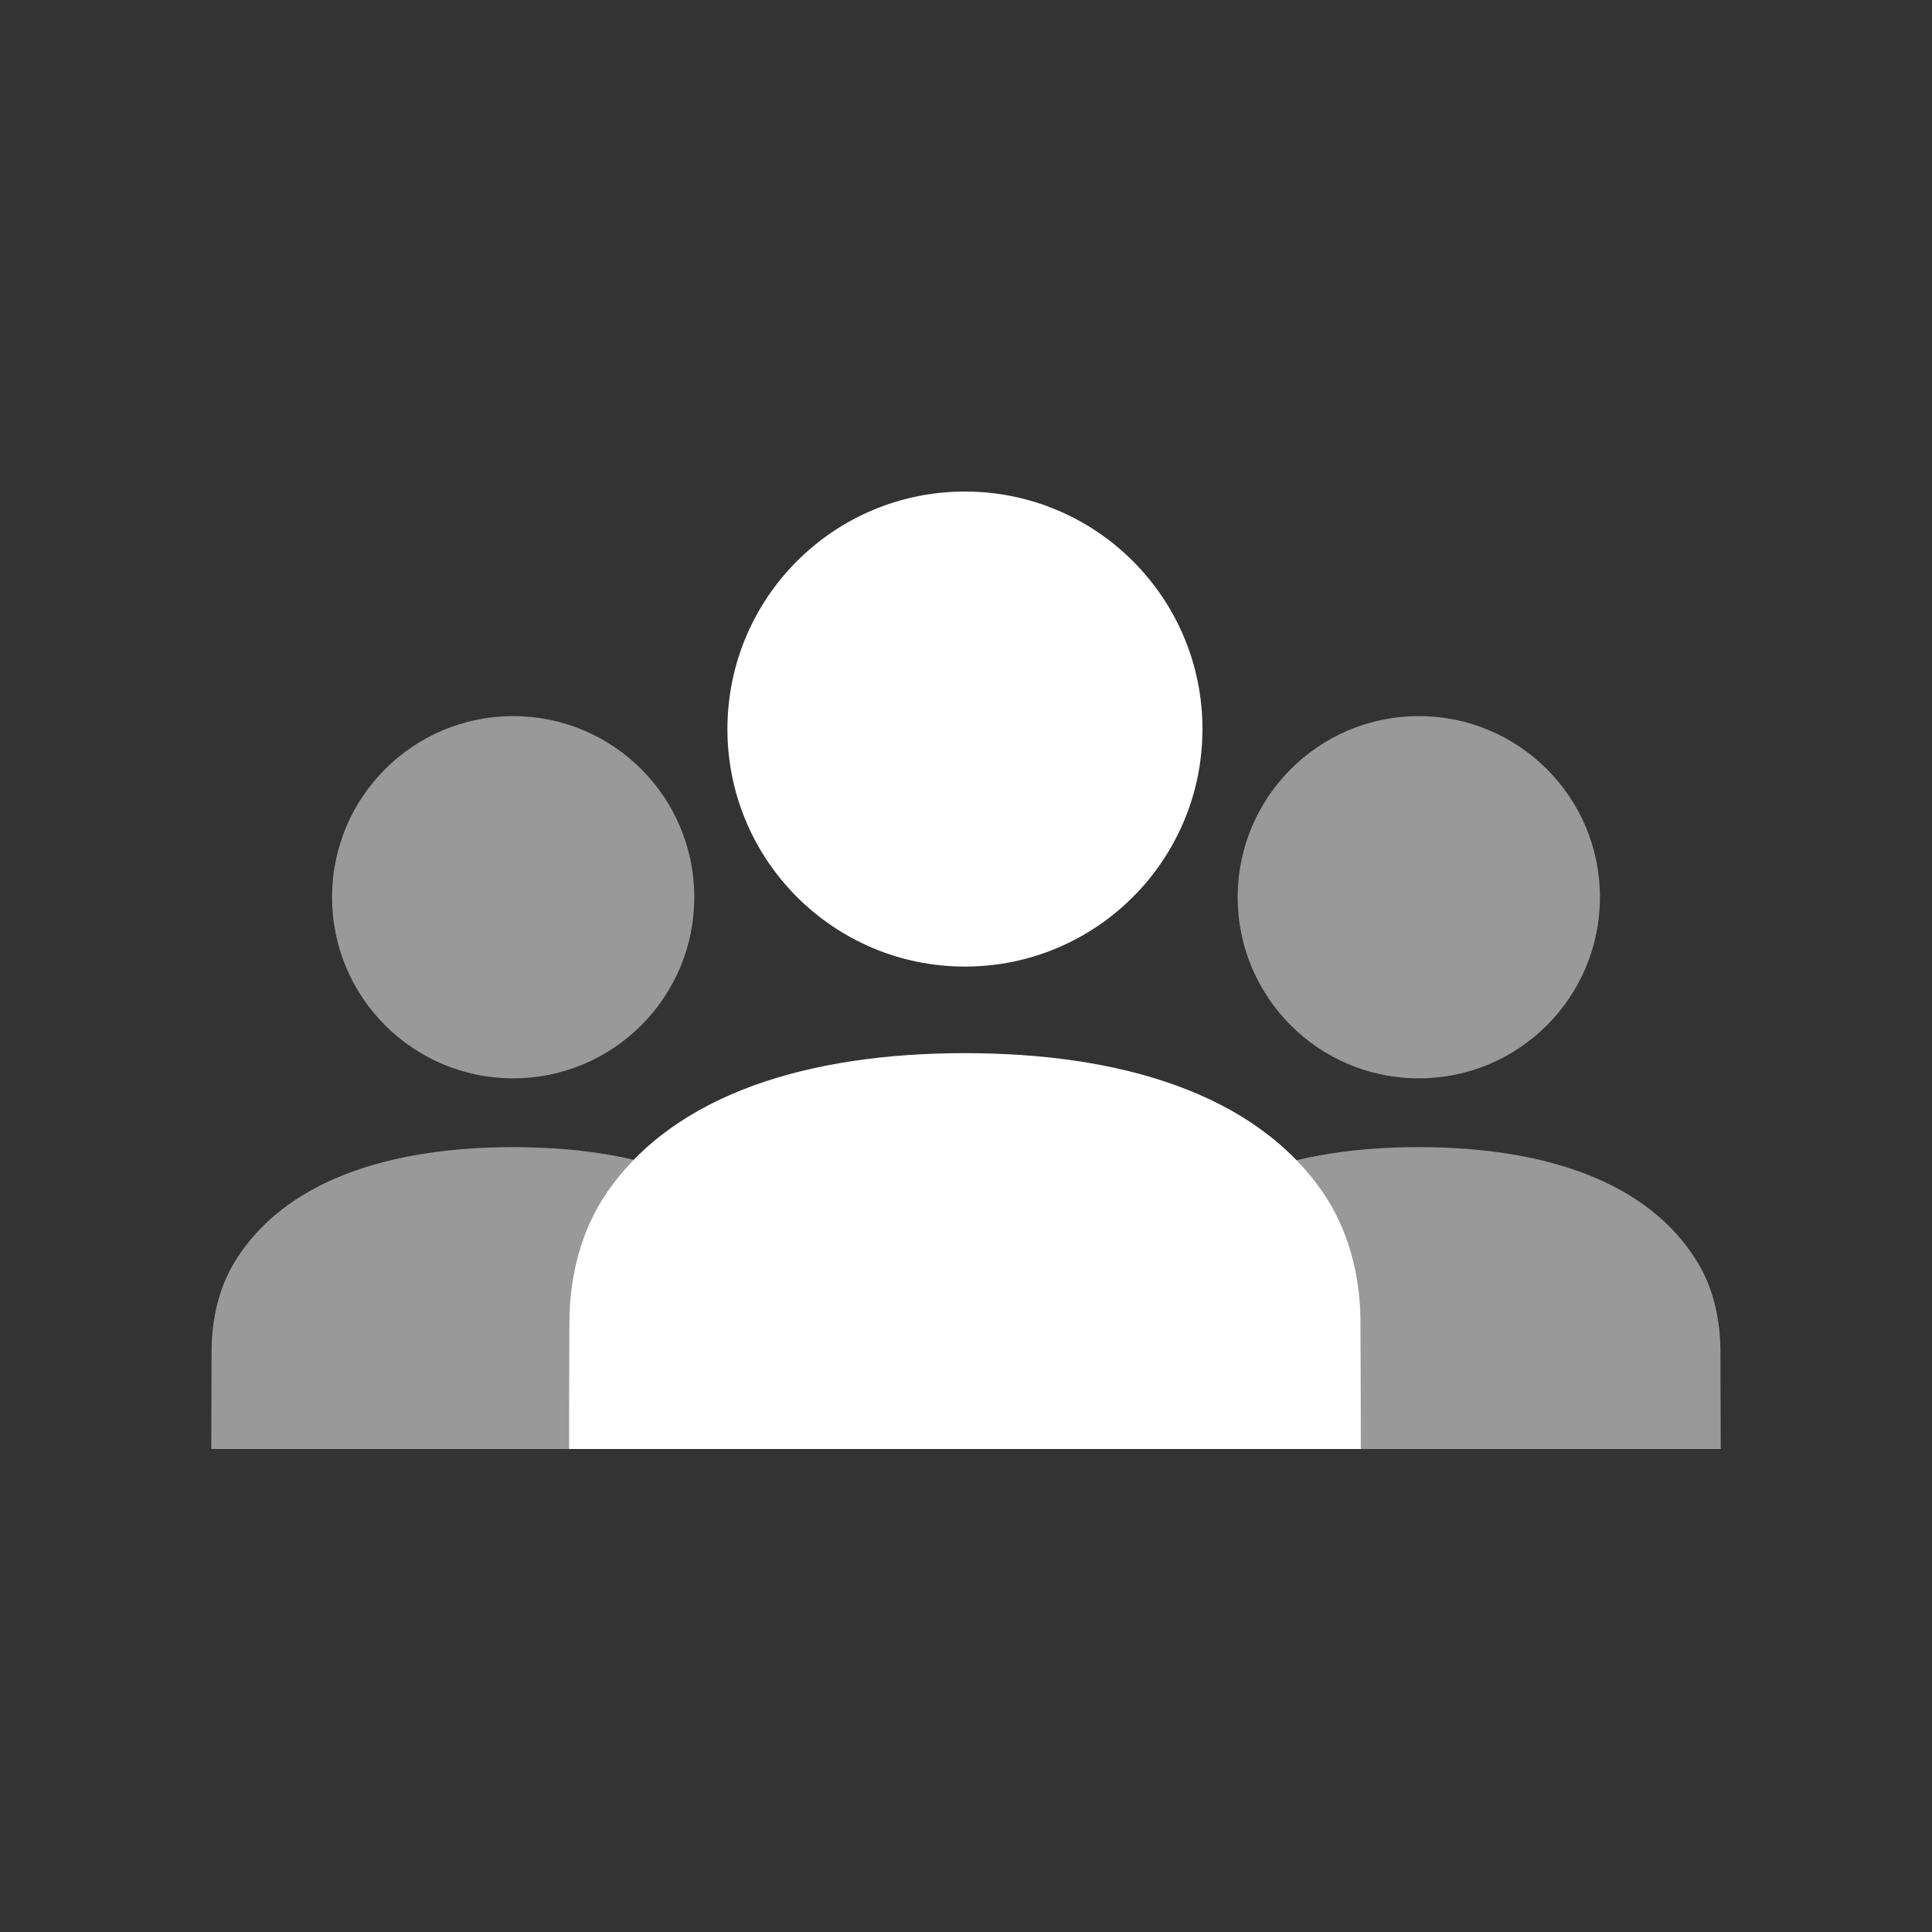 <?xml version="1.0" encoding="UTF-8"?>
<svg width="64px" height="64px" viewBox="0 0 64 64" version="1.1" xmlns="http://www.w3.org/2000/svg" xmlns:xlink="http://www.w3.org/1999/xlink">
    <rect x="0" y="0" width="64" height="64" fill="#333333" stroke="none"/>
    <!-- Generator: Sketch 57 (83077) - https://sketch.com -->
    <title>Artboard</title>
    <desc>Created with Sketch.</desc>
    <g id="Artboard" stroke="none" stroke-width="1" fill="none" fill-rule="evenodd">
        <g id="group" transform="translate(7, 16)" fill="#FFFFFF" fill-rule="nonzero">
            <circle id="Oval" opacity="0.5" cx="40" cy="13.722" r="6"></circle>
            <path d="M50,32 C50,32 50,30.421 49.991,28.744 C49.986,27.732 49.77,26.712 49.25,25.844 C47.609,23.101 44.086,22 40,22 C35.914,22 32.391,23.101 30.75,25.843 C30.23,26.712 30.014,27.731 30.009,28.743 C30,30.421 30,32 30,32 L50,32 Z" id="Path" opacity="0.5"></path>
            <circle id="Oval" opacity="0.5" cx="10" cy="13.722" r="6"></circle>
            <path d="M20,32 C20,32 20,30.421 19.991,28.744 C19.986,27.732 19.77,26.712 19.25,25.844 C17.609,23.101 14.086,22 10,22 C5.914,22 2.391,23.101 0.75,25.843 C0.23,26.712 0.014,27.731 0.009,28.743 C0,30.421 0,32 0,32 L20,32 Z" id="Path" opacity="0.5"></path>
            <circle id="Oval" cx="24.965" cy="8.151" r="7.868"></circle>
            <path d="M38.078,32 C38.078,32 38.078,29.952 38.067,27.766 C38.059,26.259 37.678,24.751 36.827,23.508 C34.574,20.218 30.11,18.887 24.965,18.887 C19.82,18.887 15.356,20.218 13.103,23.508 C12.252,24.751 11.871,26.259 11.863,27.766 C11.851,29.952 11.851,32 11.851,32 L38.078,32 Z" id="Path"></path>
        </g>
    </g>
</svg>